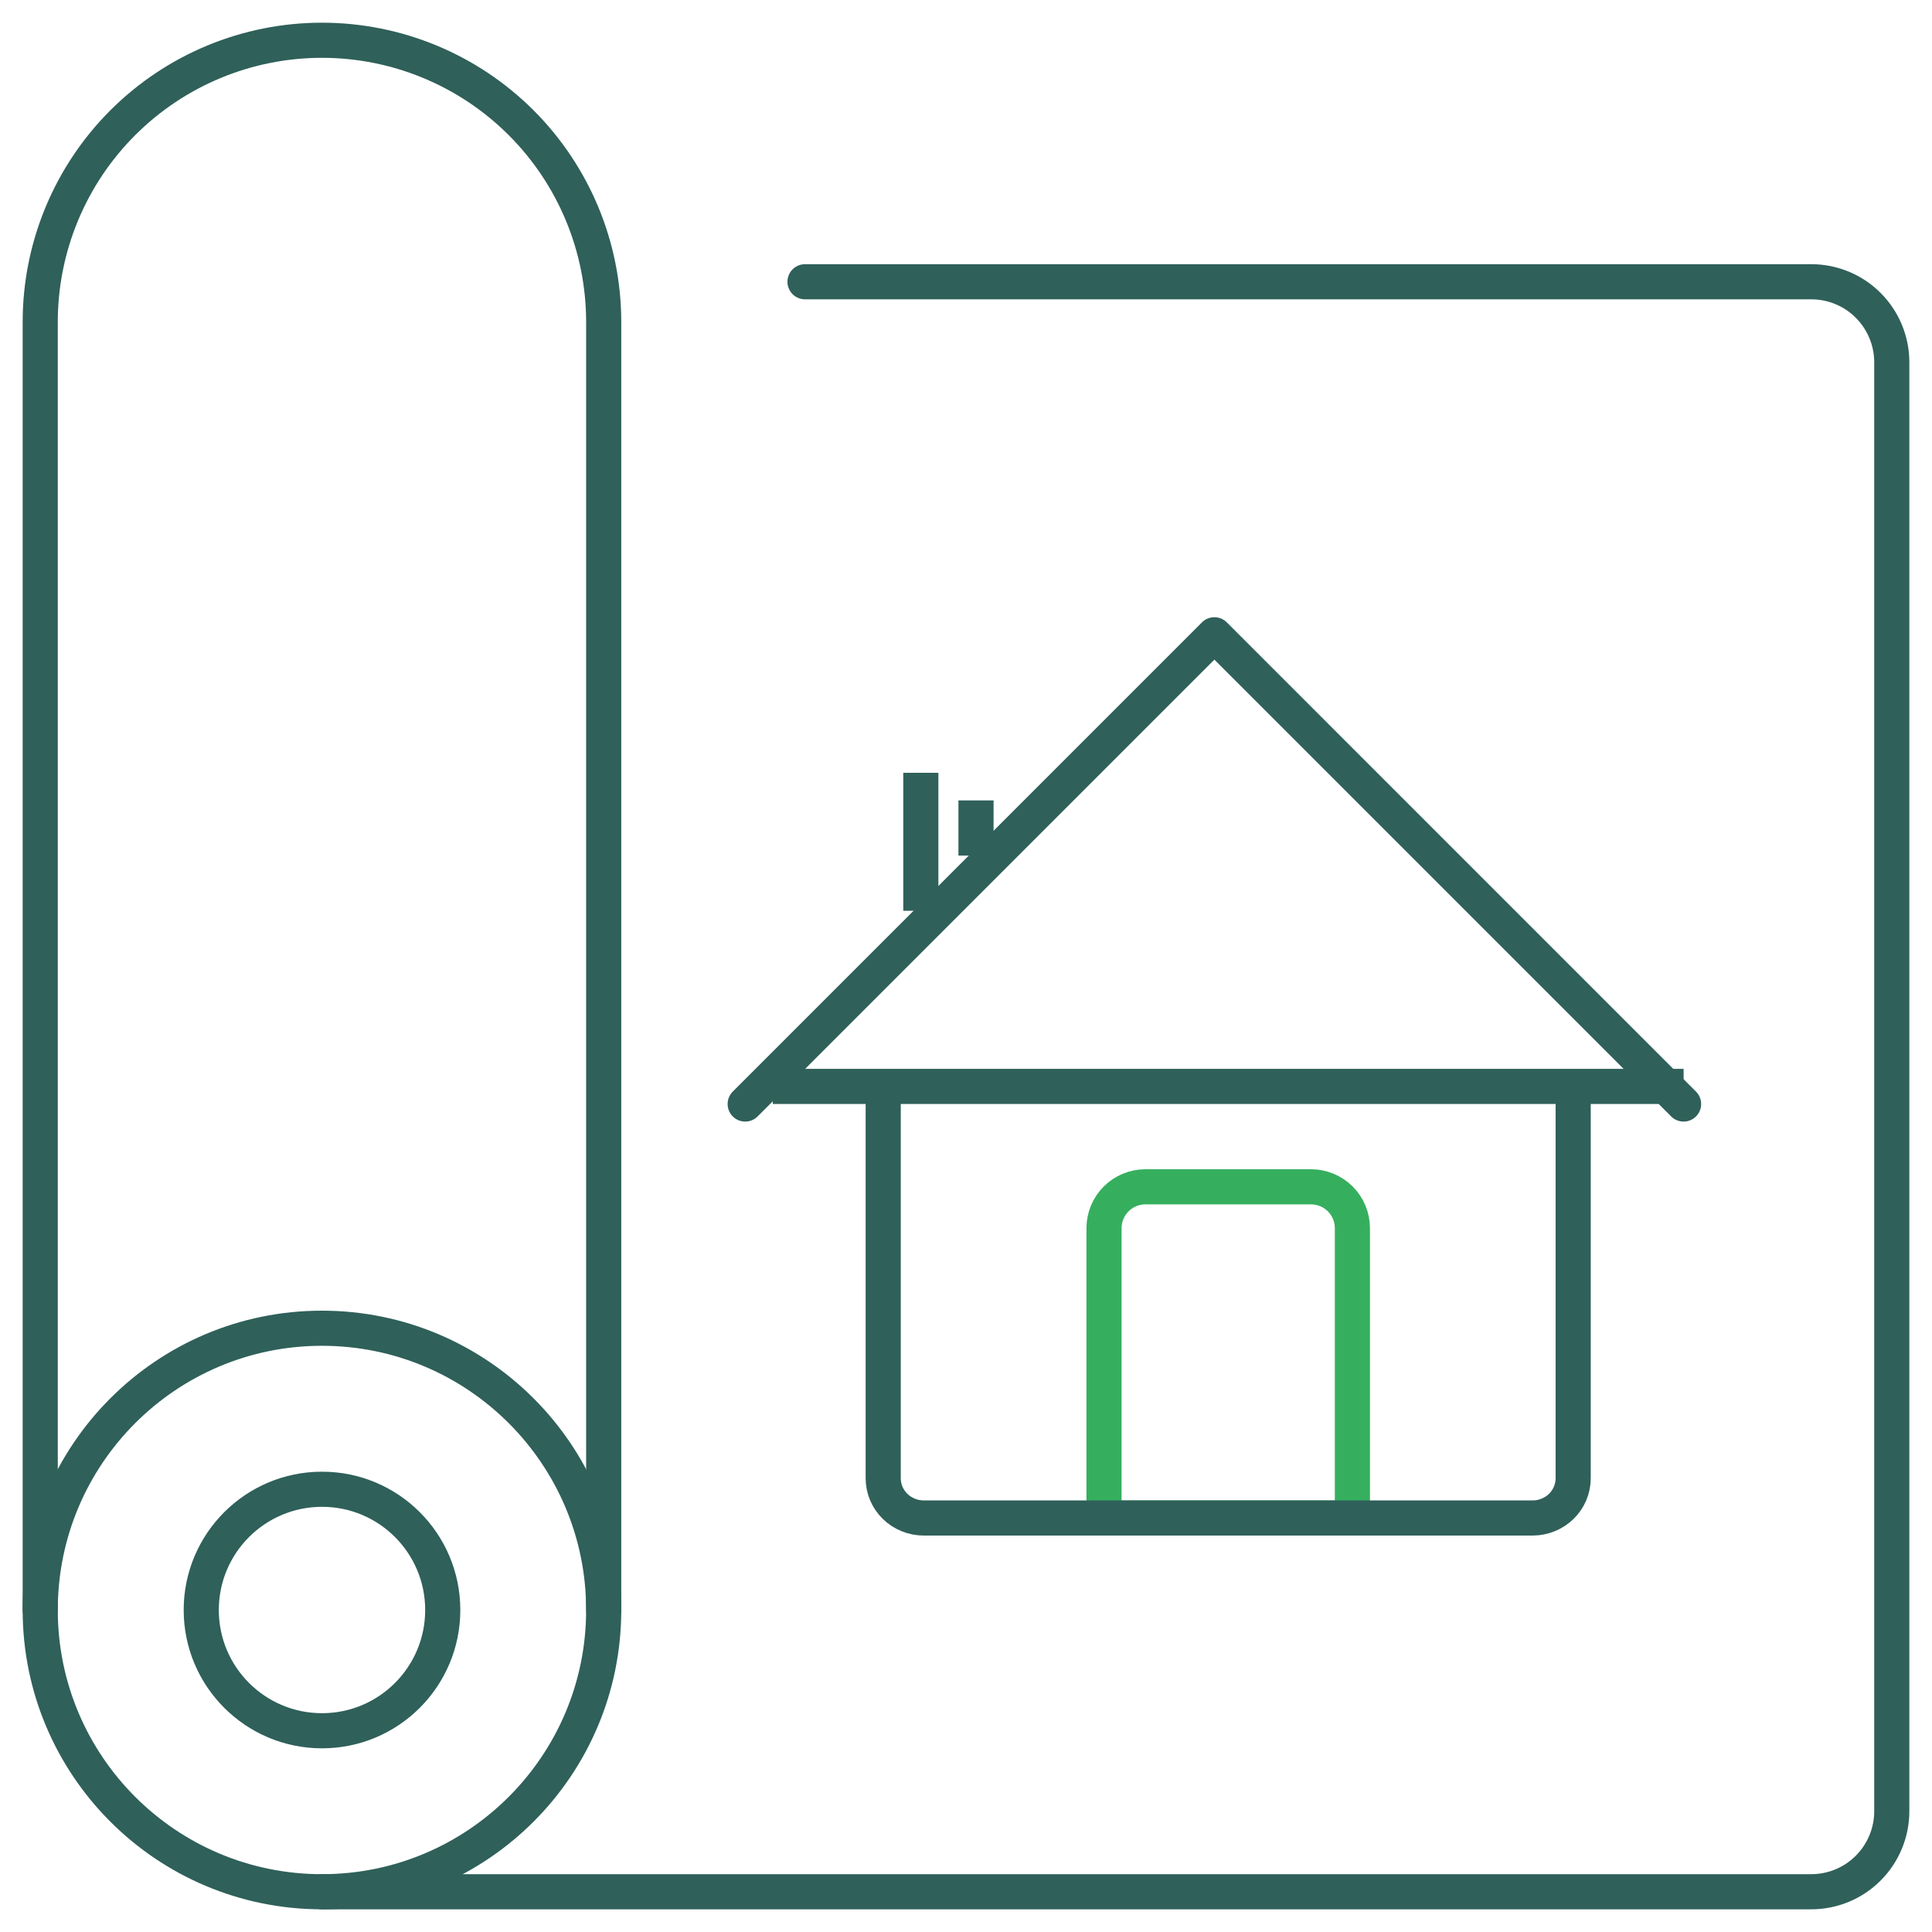 <svg xmlns="http://www.w3.org/2000/svg" width="55" height="55" viewBox="0 0 55 55" fill="none"><g clip-path="url(#clip0_70_443)"><path d="M9.165 53.854C13.595 53.854 17.186 50.263 17.186 45.833C17.186 41.404 13.595 37.812 9.165 37.812C4.736 37.812 1.145 41.404 1.145 45.833C1.145 50.263 4.736 53.854 9.165 53.854Z" stroke="#2F605A" stroke-linecap="round" stroke-linejoin="round"></path><path d="M9.167 49.271C11.066 49.271 12.604 47.732 12.604 45.833C12.604 43.935 11.066 42.396 9.167 42.396C7.269 42.396 5.729 43.935 5.729 45.833C5.729 47.732 7.269 49.271 9.167 49.271Z" stroke="#2F605A" stroke-linecap="round" stroke-linejoin="round"></path><path d="M1.145 45.833V9.167C1.145 7.039 1.99 4.999 3.494 3.495C4.998 1.991 7.038 1.146 9.165 1.146C11.293 1.146 13.333 1.991 14.837 3.495C16.341 4.999 17.186 7.039 17.186 9.167V45.833" stroke="#2F605A" stroke-linecap="round" stroke-linejoin="round"></path><path d="M9.167 53.854H51.563C52.171 53.854 52.754 53.613 53.183 53.183C53.613 52.753 53.855 52.17 53.855 51.562V10.312C53.855 9.705 53.613 9.122 53.183 8.692C52.754 8.262 52.171 8.021 51.563 8.021H22.917" stroke="#2F605A" stroke-linecap="round" stroke-linejoin="round"></path><line x1="26.214" y1="25.928" x2="26.214" y2="22" stroke="#2F605A"></line><line x1="27.785" y1="24.357" x2="27.785" y2="22.786" stroke="#2F605A"></line><path d="M32.607 33.786H37.322C37.634 33.786 37.934 33.91 38.155 34.131C38.376 34.352 38.5 34.652 38.5 34.964V43.214H31.429V34.964C31.429 34.652 31.553 34.352 31.774 34.131C31.995 33.91 32.295 33.786 32.607 33.786V33.786Z" stroke="#35AF5E" stroke-linecap="round" stroke-linejoin="round"></path><path d="M25.143 31.428V42.083C25.143 42.383 25.264 42.67 25.481 42.883C25.698 43.095 25.992 43.214 26.298 43.214H43.63C43.936 43.214 44.23 43.095 44.447 42.883C44.664 42.67 44.785 42.383 44.785 42.083V31.428" stroke="#2F605A" stroke-linecap="round" stroke-linejoin="round"></path><path d="M21.214 31.429L34.571 18.071L47.928 31.429" stroke="#2F605A" stroke-linecap="round" stroke-linejoin="round"></path><line x1="22" y1="30.928" x2="47.929" y2="30.928" stroke="#2F605A"></line></g><defs><clipPath id="clip0_70_443"><rect width="55" height="55" fill="white"></rect></clipPath></defs></svg>